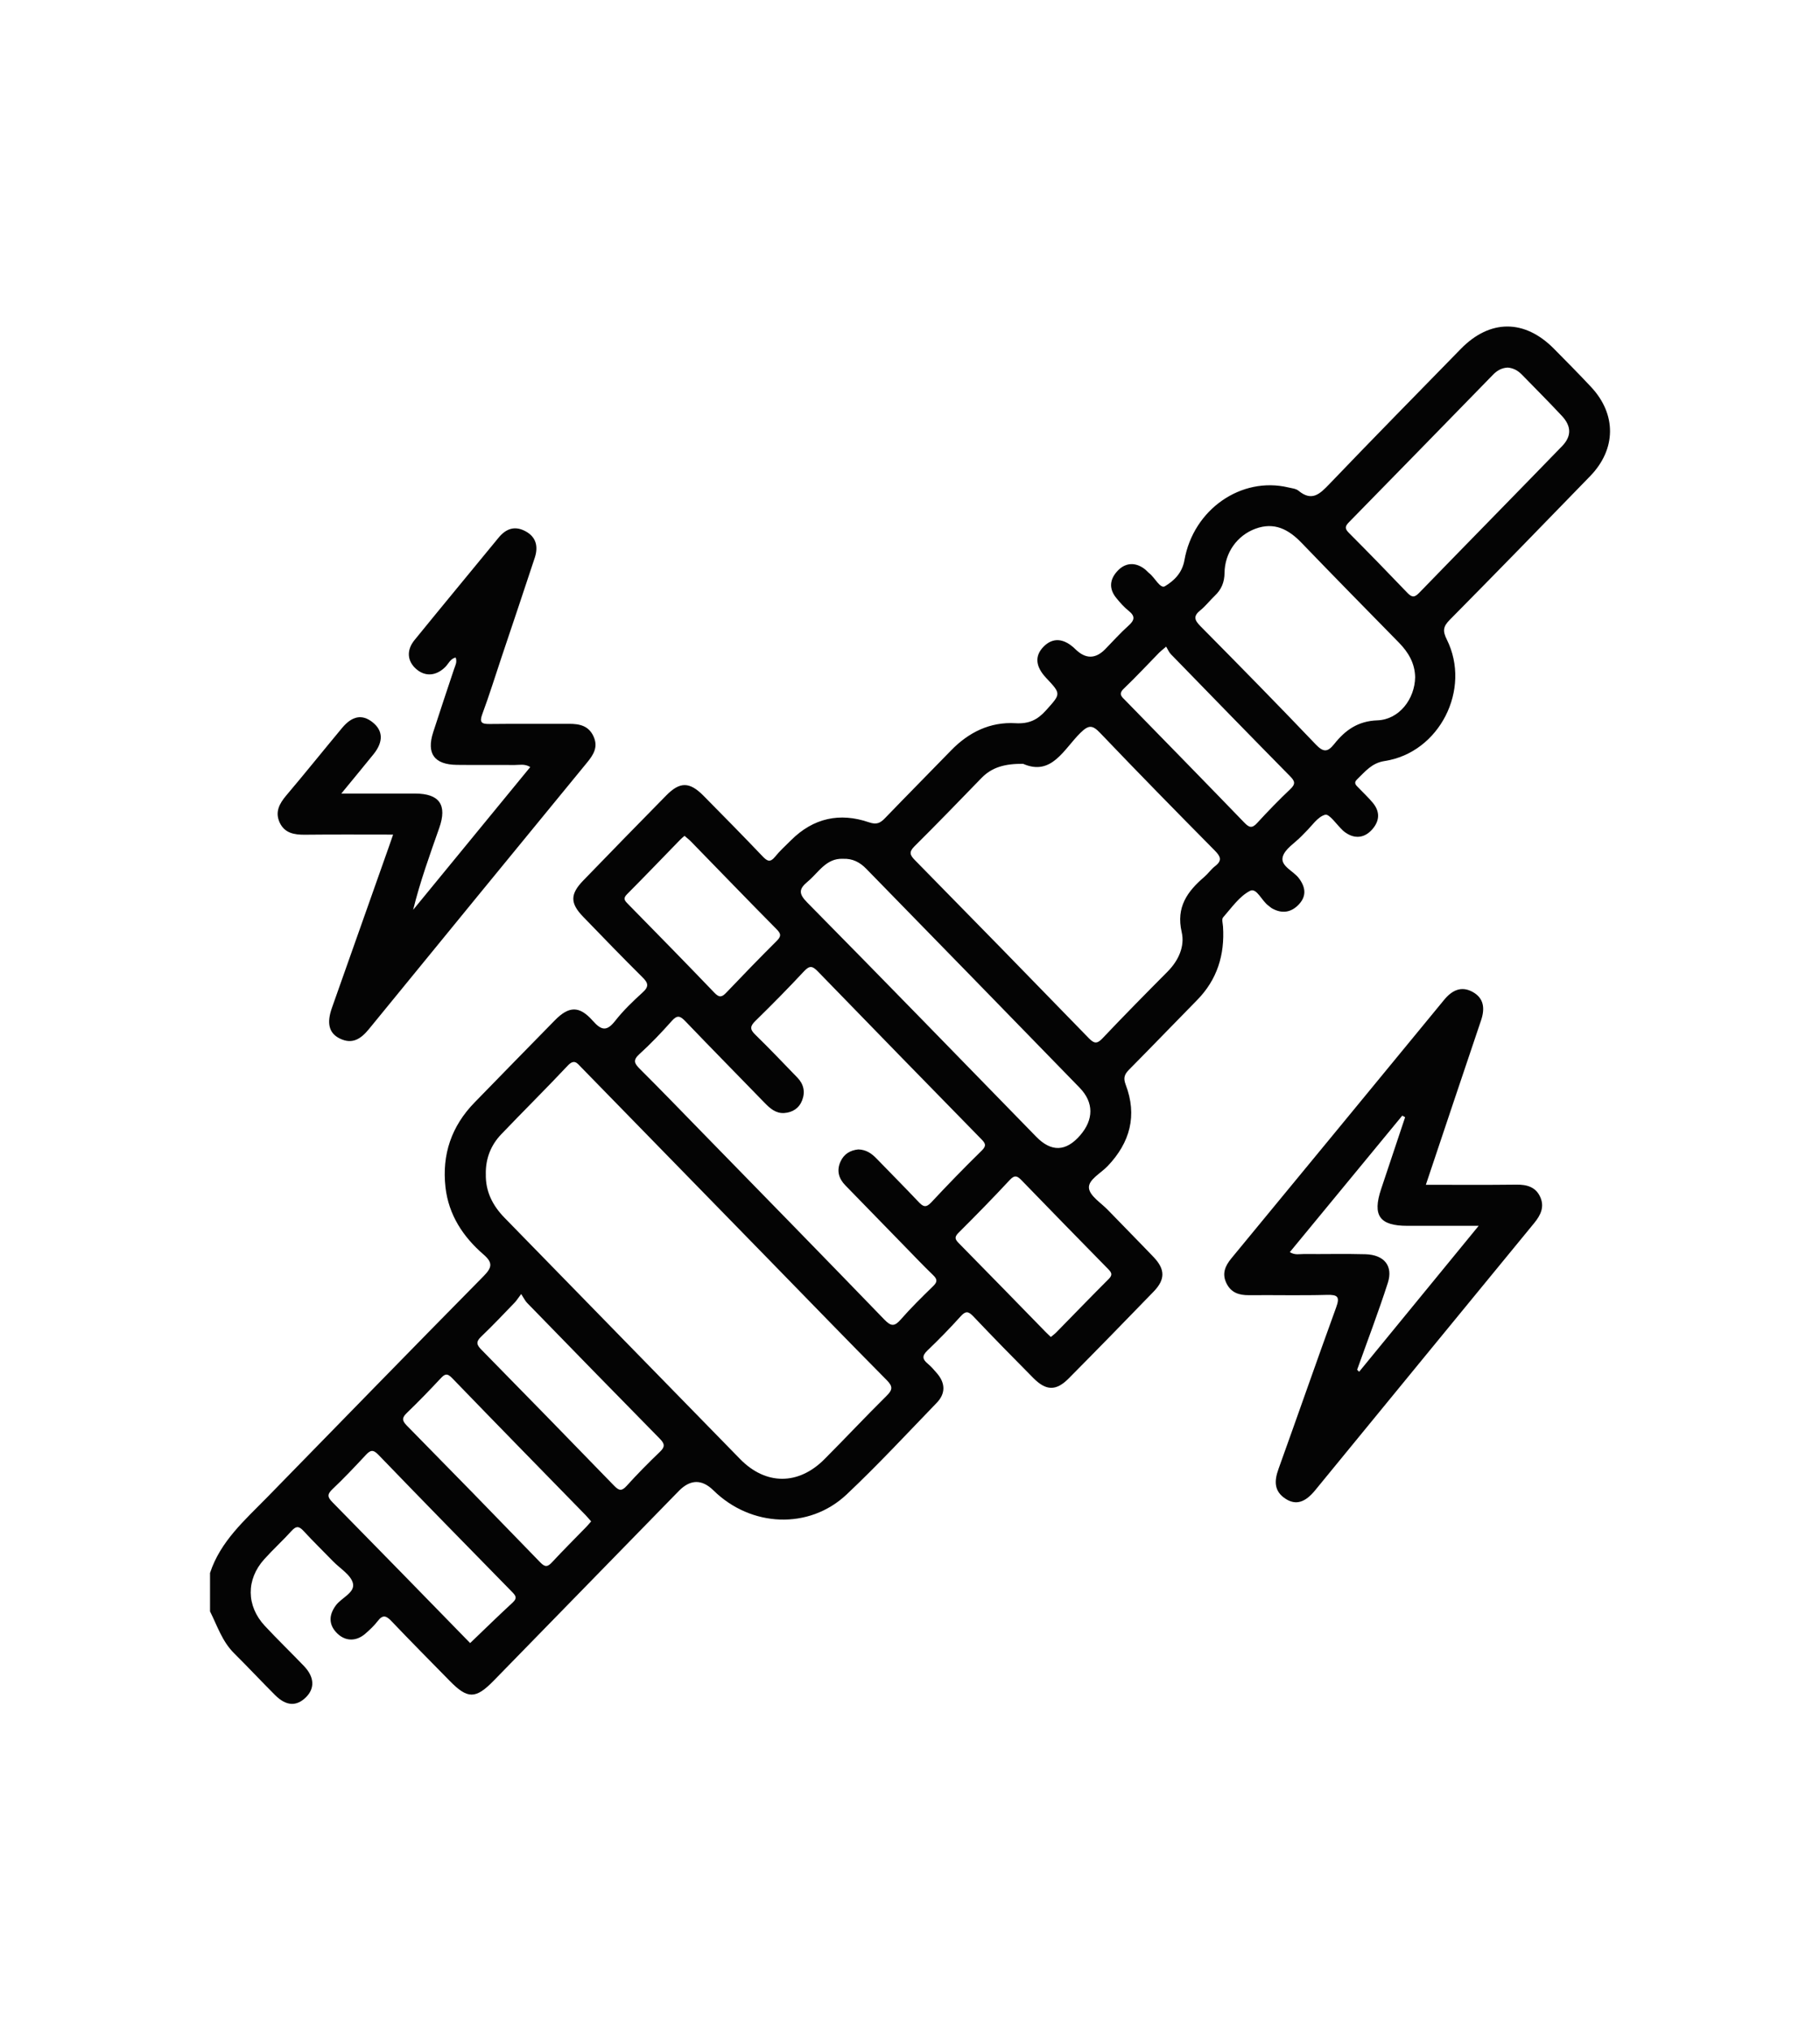 <?xml version="1.0" encoding="UTF-8"?>
<svg id="Capa_1" xmlns="http://www.w3.org/2000/svg" viewBox="0 0 780 870">
  <defs>
    <style>
      .cls-1 {
        fill: #040404;
      }
    </style>
  </defs>
  <path class="cls-1" d="M90,674.06c4.47-13.67,15-22.75,24.59-32.56,30.85-31.55,61.6-63.2,92.6-94.6,3.64-3.69,4.18-5.77.05-9.33-8.79-7.61-14.98-16.99-16.32-28.84-1.58-14.01,2.58-26.19,12.47-36.32,11.46-11.74,22.89-23.5,34.39-35.19,6.06-6.16,10.48-6.35,16.27.19,3.71,4.19,6,4.62,9.61.02,3.47-4.43,7.61-8.4,11.79-12.2,2.79-2.53,2.35-4.04-.11-6.47-8.6-8.51-17-17.24-25.42-25.93-5.61-5.79-5.64-9.66.05-15.53,11.81-12.21,23.67-24.37,35.59-36.48,5.83-5.92,9.98-5.87,15.92.14,8.52,8.6,17,17.24,25.36,26,1.96,2.05,3.24,2.74,5.32.17,2.08-2.57,4.57-4.81,6.92-7.15,9.52-9.47,20.84-11.91,33.34-7.62,3.36,1.15,4.89.28,6.94-1.85,9.35-9.7,18.84-19.26,28.22-28.93,7.58-7.82,16.78-12.33,27.64-11.68,5.72.34,9.39-1.41,13.04-5.48,6.42-7.16,6.63-6.98.09-13.93-4.58-4.87-4.98-9.38-1.17-13.32,4-4.14,8.81-3.78,13.71,1.02q6.51,6.39,12.79-.03c3.28-3.35,6.4-6.87,9.89-9.99,2.59-2.32,3.16-4.02.16-6.41-1.97-1.56-3.67-3.51-5.28-5.47-3.22-3.92-2.96-7.91.42-11.58,3.47-3.77,7.9-3.95,11.98-.65.6.49,1.09,1.12,1.71,1.6,2.4,1.87,4.69,6.76,6.71,5.54,3.83-2.32,7.37-5.61,8.35-11.18,3.84-21.79,24.39-35.93,44.48-31.16,1.51.36,3.3.51,4.41,1.42,5.74,4.75,9.15,1.39,13.2-2.84,18.64-19.46,37.53-38.67,56.36-57.94,12.47-12.77,27.34-12.78,39.92-.05,5.35,5.42,10.72,10.82,15.92,16.39,10.92,11.69,10.81,26.61-.41,38.18-19.98,20.61-40,41.17-60.18,61.58-2.81,2.84-3.11,4.73-1.29,8.37,10.69,21.38-3.12,48.55-26.61,52.13-5.57.85-8.3,4.51-11.76,7.8-1.83,1.74-.32,2.71.71,3.81,2.01,2.13,4.19,4.11,6.04,6.37,3.22,3.94,2.8,7.96-.56,11.58-3.48,3.75-7.91,3.85-12.01.5-.15-.12-.29-.26-.43-.39-2.54-2.39-5.7-7.13-7.48-6.65-3.26.87-5.71,4.81-8.48,7.47-.56.54-1.1,1.11-1.64,1.68-2.84,2.96-7.24,5.53-8.09,8.98-.95,3.88,4.57,5.94,6.94,9.07,2.84,3.76,3.38,7.52.1,11.1-3.28,3.59-7.3,4.26-11.64,1.8-.5-.28-.91-.73-1.39-1.06-2.97-2-5.13-7.9-8-6.43-4.61,2.37-7.95,7.31-11.56,11.39-.65.74-.11,2.6-.02,3.93.78,12.09-2.49,22.72-11.12,31.5-9.72,9.89-19.33,19.88-29.08,29.73-1.97,1.99-2.66,3.5-1.52,6.49,5.04,13.2,1.91,24.8-7.73,34.91-2.93,3.07-8.34,5.83-8.01,9.39.31,3.37,5.19,6.36,8.14,9.43,6.5,6.75,13.11,13.39,19.58,20.17,4.98,5.22,5.03,9.58.03,14.75-12.08,12.49-24.22,24.93-36.46,37.27-5.36,5.4-9.65,5.31-15.1-.18-8.67-8.73-17.28-17.52-25.74-26.44-2.11-2.22-3.29-2.4-5.42-.04-4.57,5.07-9.34,9.98-14.28,14.69-2.31,2.21-2.18,3.67.12,5.58,1.49,1.24,2.79,2.74,4.05,4.22,3.6,4.22,3.66,8.64-.16,12.59-12.75,13.2-25.25,26.67-38.59,39.25-16.12,15.2-41.03,14.07-57.08-1.71q-7.44-7.31-14.83.2c-26.47,27.1-52.91,54.22-79.37,81.33-7.75,7.94-11.17,7.93-18.87.06-8.33-8.51-16.74-16.95-24.94-25.58-2.22-2.33-3.7-2.89-5.86-.07-1.53,2-3.41,3.77-5.32,5.43-3.92,3.43-8.54,3.33-12.05-.09-3.67-3.58-3.77-7.76-.59-12.04,2.45-3.3,8.27-5.43,7.3-9.45-.87-3.6-5.5-6.31-8.49-9.39-4.22-4.34-8.55-8.57-12.66-13.02-1.86-2.01-3.1-2.3-5.08-.11-3.8,4.2-8,8.02-11.79,12.23-7.78,8.64-7.71,19.96.24,28.51,5.45,5.86,11.22,11.42,16.76,17.2,4.51,4.7,4.78,9.52.94,13.37-4.06,4.07-8.54,3.87-13.26-.86-5.94-5.94-11.67-12.07-17.63-17.99-5.08-5.05-7.18-11.74-10.27-17.9v-16.4ZM208.21,503.03c-.18,7.48,2.9,13.54,8.02,18.79,33.67,34.46,67.29,68.97,100.98,103.41,10.97,11.21,24.96,11.24,36.1.06,8.95-8.98,17.62-18.24,26.63-27.15,2.62-2.59,2.8-4.01.09-6.75-17.03-17.18-33.84-34.56-50.74-51.87-26.7-27.36-53.42-54.71-80.11-82.08-1.8-1.85-3.03-3.84-5.88-.8-9.35,9.95-19.07,19.55-28.5,29.42-4.48,4.69-6.69,10.43-6.6,16.98ZM438.46,327.3c-7.59-.07-13.26,1.36-17.82,6.07-9.51,9.81-19.01,19.63-28.71,29.26-2.49,2.47-1.96,3.78.23,6,24.9,25.34,49.73,50.74,74.47,76.23,2.29,2.36,3.55,2.52,5.9.03,9.13-9.63,18.45-19.09,27.81-28.5,4.75-4.77,7.51-10.89,6.1-16.98-2.48-10.75,2.44-17.45,9.73-23.69,1.62-1.39,2.86-3.26,4.55-4.55,3.2-2.44,2.4-4.18-.13-6.74-16.47-16.65-32.88-33.37-49.05-50.31-3.33-3.49-4.93-3.59-8.49-.1-7.14,7-12.31,18.67-24.59,13.27ZM367.87,492.53c3.38.1,5.7,1.75,7.8,3.92,5.97,6.18,12.04,12.26,17.94,18.51,1.9,2.02,3.15,2.78,5.47.3,7.06-7.57,14.27-15,21.67-22.23,2.28-2.23,1.41-3.28-.29-5.01-23.35-23.87-46.68-47.75-69.92-71.72-2.2-2.27-3.46-2.78-5.88-.19-6.78,7.28-13.78,14.38-20.9,21.34-2.32,2.27-2.46,3.59-.07,5.91,6.16,5.98,12.06,12.23,18.04,18.39,2.71,2.79,3.43,6.13,2.06,9.71-1.31,3.41-4.11,5.22-7.67,5.47-3.63.25-6.13-1.99-8.5-4.44-11.28-11.63-22.67-23.16-33.88-34.87-2.17-2.26-3.46-2.83-5.81-.17-4.4,4.96-9,9.79-13.91,14.24-2.96,2.67-2.06,4.09.25,6.39,8.99,8.96,17.81,18.09,26.67,27.18,26.05,26.69,52.14,53.34,78.05,80.16,2.89,2.99,4.36,3.06,7.05-.02,4.37-4.99,9.12-9.65,13.87-14.28,1.84-1.78,1.87-2.91.03-4.69-4.22-4.06-8.24-8.32-12.34-12.51-8.45-8.66-16.91-17.33-25.34-26.02-2.83-2.92-3.79-6.32-2.04-10.17,1.52-3.35,4.31-4.88,7.65-5.2ZM606.49,290.21c-.11-6.02-2.9-10.73-7.02-14.91-13.93-14.19-27.87-28.38-41.67-42.7-5.57-5.78-11.68-9.04-19.81-6.02-7.74,2.87-13.09,10.22-13.19,18.91-.04,4.04-1.35,7.13-4.2,9.82-2.12,2.01-3.92,4.4-6.18,6.21-3.1,2.49-2.52,4.2.07,6.81,16.59,16.77,33.13,33.6,49.41,50.67,3.28,3.44,5.11,3.33,7.89-.16,4.71-5.92,10.1-9.87,18.54-10.17,9.3-.33,16.01-9.13,16.16-18.46ZM361.25,367.99c-7.22-.27-10.38,5.84-15.07,9.75-3.78,3.14-4.03,5.13-.26,8.95,32.88,33.31,65.49,66.89,98.17,100.4q9.7,9.95,18.84-.61c5.81-6.71,5.93-14.05-.23-20.39-30.43-31.34-60.97-62.57-91.48-93.85-2.7-2.77-5.89-4.44-9.98-4.24ZM646.11,157.51c-2.47.13-4.46,1.23-6.16,2.97-20.59,21.1-41.16,42.23-61.81,63.27-1.75,1.78-1.86,2.77-.04,4.59,8.41,8.43,16.71,16.98,24.95,25.58,1.81,1.89,2.97,2.38,5.08.2,20.39-21.03,40.93-41.9,61.32-62.93,4.14-4.27,4.03-8.57-.07-12.97-5.59-6-11.4-11.79-17.12-17.67-1.69-1.74-3.68-2.86-6.15-3.05ZM223.35,554.5c-1.38,1.83-1.97,2.82-2.75,3.63-4.75,4.91-9.43,9.9-14.38,14.61-2.26,2.14-2.04,3.44.02,5.53,19.02,19.36,37.97,38.78,56.86,58.27,2.02,2.08,3.21,2.66,5.44.19,4.57-5.07,9.39-9.94,14.32-14.66,2.26-2.16,1.99-3.46-.09-5.58-19.03-19.34-37.97-38.78-56.9-58.23-.81-.83-1.32-1.96-2.51-3.77ZM201.49,704.06c6.14-5.87,12.11-11.73,18.26-17.4,2.18-2.01,1.08-3.12-.43-4.66-19.11-19.51-38.23-39-57.18-58.66-2.36-2.44-3.51-1.87-5.43.19-4.65,4.99-9.35,9.97-14.3,14.65-2.33,2.2-1.98,3.44.07,5.53,19.83,20.16,39.56,40.42,59.01,60.35ZM253.34,651.91c-.88-.99-1.6-1.87-2.38-2.68-19.09-19.57-38.23-39.08-57.22-58.75-2.17-2.24-3.17-1.68-4.94.21-4.66,4.99-9.41,9.92-14.34,14.65-2.11,2.02-2.36,3.24-.16,5.47,19.18,19.48,38.27,39.05,57.27,58.7,2.07,2.14,3.17,1.91,5.02-.08,4.78-5.15,9.77-10.11,14.67-15.15.66-.68,1.25-1.41,2.1-2.38ZM293.37,358.16c-.65.57-1.25,1.03-1.78,1.58-7.62,7.82-15.17,15.71-22.87,23.44-1.79,1.8-1.05,2.68.35,4.11,12.44,12.66,24.86,25.33,37.14,38.14,2.01,2.1,3.13,1.92,4.98,0,7.13-7.48,14.32-14.91,21.64-22.2,1.95-1.95,2.04-3,0-5.05-12.35-12.47-24.53-25.11-36.78-37.67-.81-.83-1.75-1.53-2.68-2.34ZM450.37,572.88c.8-.66,1.6-1.22,2.27-1.9,7.51-7.65,14.95-15.37,22.53-22.94,1.75-1.75,1.26-2.72-.21-4.21-12.43-12.65-24.81-25.35-37.16-38.09-1.77-1.83-2.91-2.41-5.02-.14-7.17,7.7-14.53,15.23-21.99,22.65-1.95,1.94-1.42,2.89.21,4.54,12.45,12.63,24.81,25.35,37.2,38.04.67.69,1.38,1.32,2.15,2.06ZM499.78,277.08c-1.58,1.36-2.33,1.91-2.98,2.57-5.05,5.15-9.95,10.45-15.17,15.43-2.51,2.4-.81,3.53.69,5.08,17.02,17.43,34.07,34.85,51,52.37,2.01,2.08,3.26,2.52,5.4.19,4.61-5.02,9.36-9.94,14.31-14.62,2.37-2.24,1.86-3.45-.17-5.51-17.1-17.36-34.09-34.82-51.08-52.29-.8-.82-1.25-1.98-2-3.22Z"/>
  <path class="cls-1" d="M611.07,507.68c13.44,0,26.13.1,38.81-.06,4.5-.06,8.26.99,10.2,5.25,1.93,4.23.25,7.79-2.58,11.23-31.34,38.14-62.6,76.35-93.9,114.53-4.27,5.21-8.21,6.4-12.52,3.68-5.09-3.21-5.03-7.65-3.17-12.8,8.3-23.06,16.34-46.22,24.72-69.26,1.66-4.56.73-5.52-3.96-5.39-11.12.31-22.25.03-33.38.13-4.24.04-7.67-1.03-9.67-5.11-2.02-4.13-.55-7.45,2.12-10.69,30.41-36.89,60.8-73.79,91.15-110.73,3.38-4.11,7.36-6.11,12.24-3.42,4.9,2.7,5.31,7.15,3.61,12.18-7.85,23.2-15.6,46.43-23.66,70.46ZM581.62,586.92l.86.89c16.88-20.61,33.76-41.22,51.23-62.54-11.02,0-20.77,0-30.53,0-11.96,0-15.08-4.39-11.26-15.79,3.43-10.25,6.85-20.49,10.27-30.74-.41-.23-.81-.46-1.22-.69-16.02,19.45-32.05,38.89-48.2,58.5,2.24,1.36,4.2.78,6.04.8,8.78.08,17.58-.16,26.35.09,8.04.23,11.97,4.98,9.62,12.28-4.03,12.52-8.73,24.82-13.15,37.21Z"/>
  <path class="cls-1" d="M146.25,340.04c11.53,0,21.63-.03,31.73,0,10.35.04,13.74,4.86,10.28,14.71-4.02,11.45-8.17,22.86-11.2,35.12,16.63-20.28,33.27-40.56,50.19-61.19-2.38-1.5-4.72-.85-6.86-.87-8.2-.09-16.4.05-24.59-.06-9.69-.12-13.1-4.83-10.15-13.99,2.92-9.08,5.97-18.11,8.98-27.16.48-1.45,1.36-2.83.66-4.85-2.28.49-3.05,2.63-4.4,4-3.88,3.9-8.6,4.31-12.47.97-3.88-3.35-4.34-8.07-.78-12.44,11.94-14.68,24.02-29.25,36.03-43.88,3.09-3.77,6.78-5.21,11.33-2.87,4.84,2.49,5.75,6.67,4.19,11.45-4.67,14.23-9.48,28.42-14.24,42.63-2.72,8.12-5.25,16.31-8.23,24.33-1.36,3.65-.33,4.33,3.14,4.29,11.32-.14,22.64,0,33.96-.07,4.56-.02,8.52.79,10.61,5.53,2,4.52-.15,7.8-2.87,11.11-31.17,38.02-62.34,76.04-93.42,114.13-3.45,4.23-7.15,6.73-12.55,4.06-4.64-2.29-5.65-6.57-3.33-13.15,8.09-22.93,16.21-45.85,24.32-68.77.57-1.62,1.13-3.25,1.89-5.44-12.9,0-25.33-.09-37.76.05-4.6.05-8.72-.66-10.84-5.19-2.1-4.5-.16-8.13,2.84-11.67,8.07-9.53,15.88-19.27,23.87-28.87,4.37-5.24,8.64-5.98,13.06-2.49,4.56,3.59,4.75,8.39.42,13.75-4.26,5.28-8.61,10.51-13.8,16.84Z"/>
</svg>
